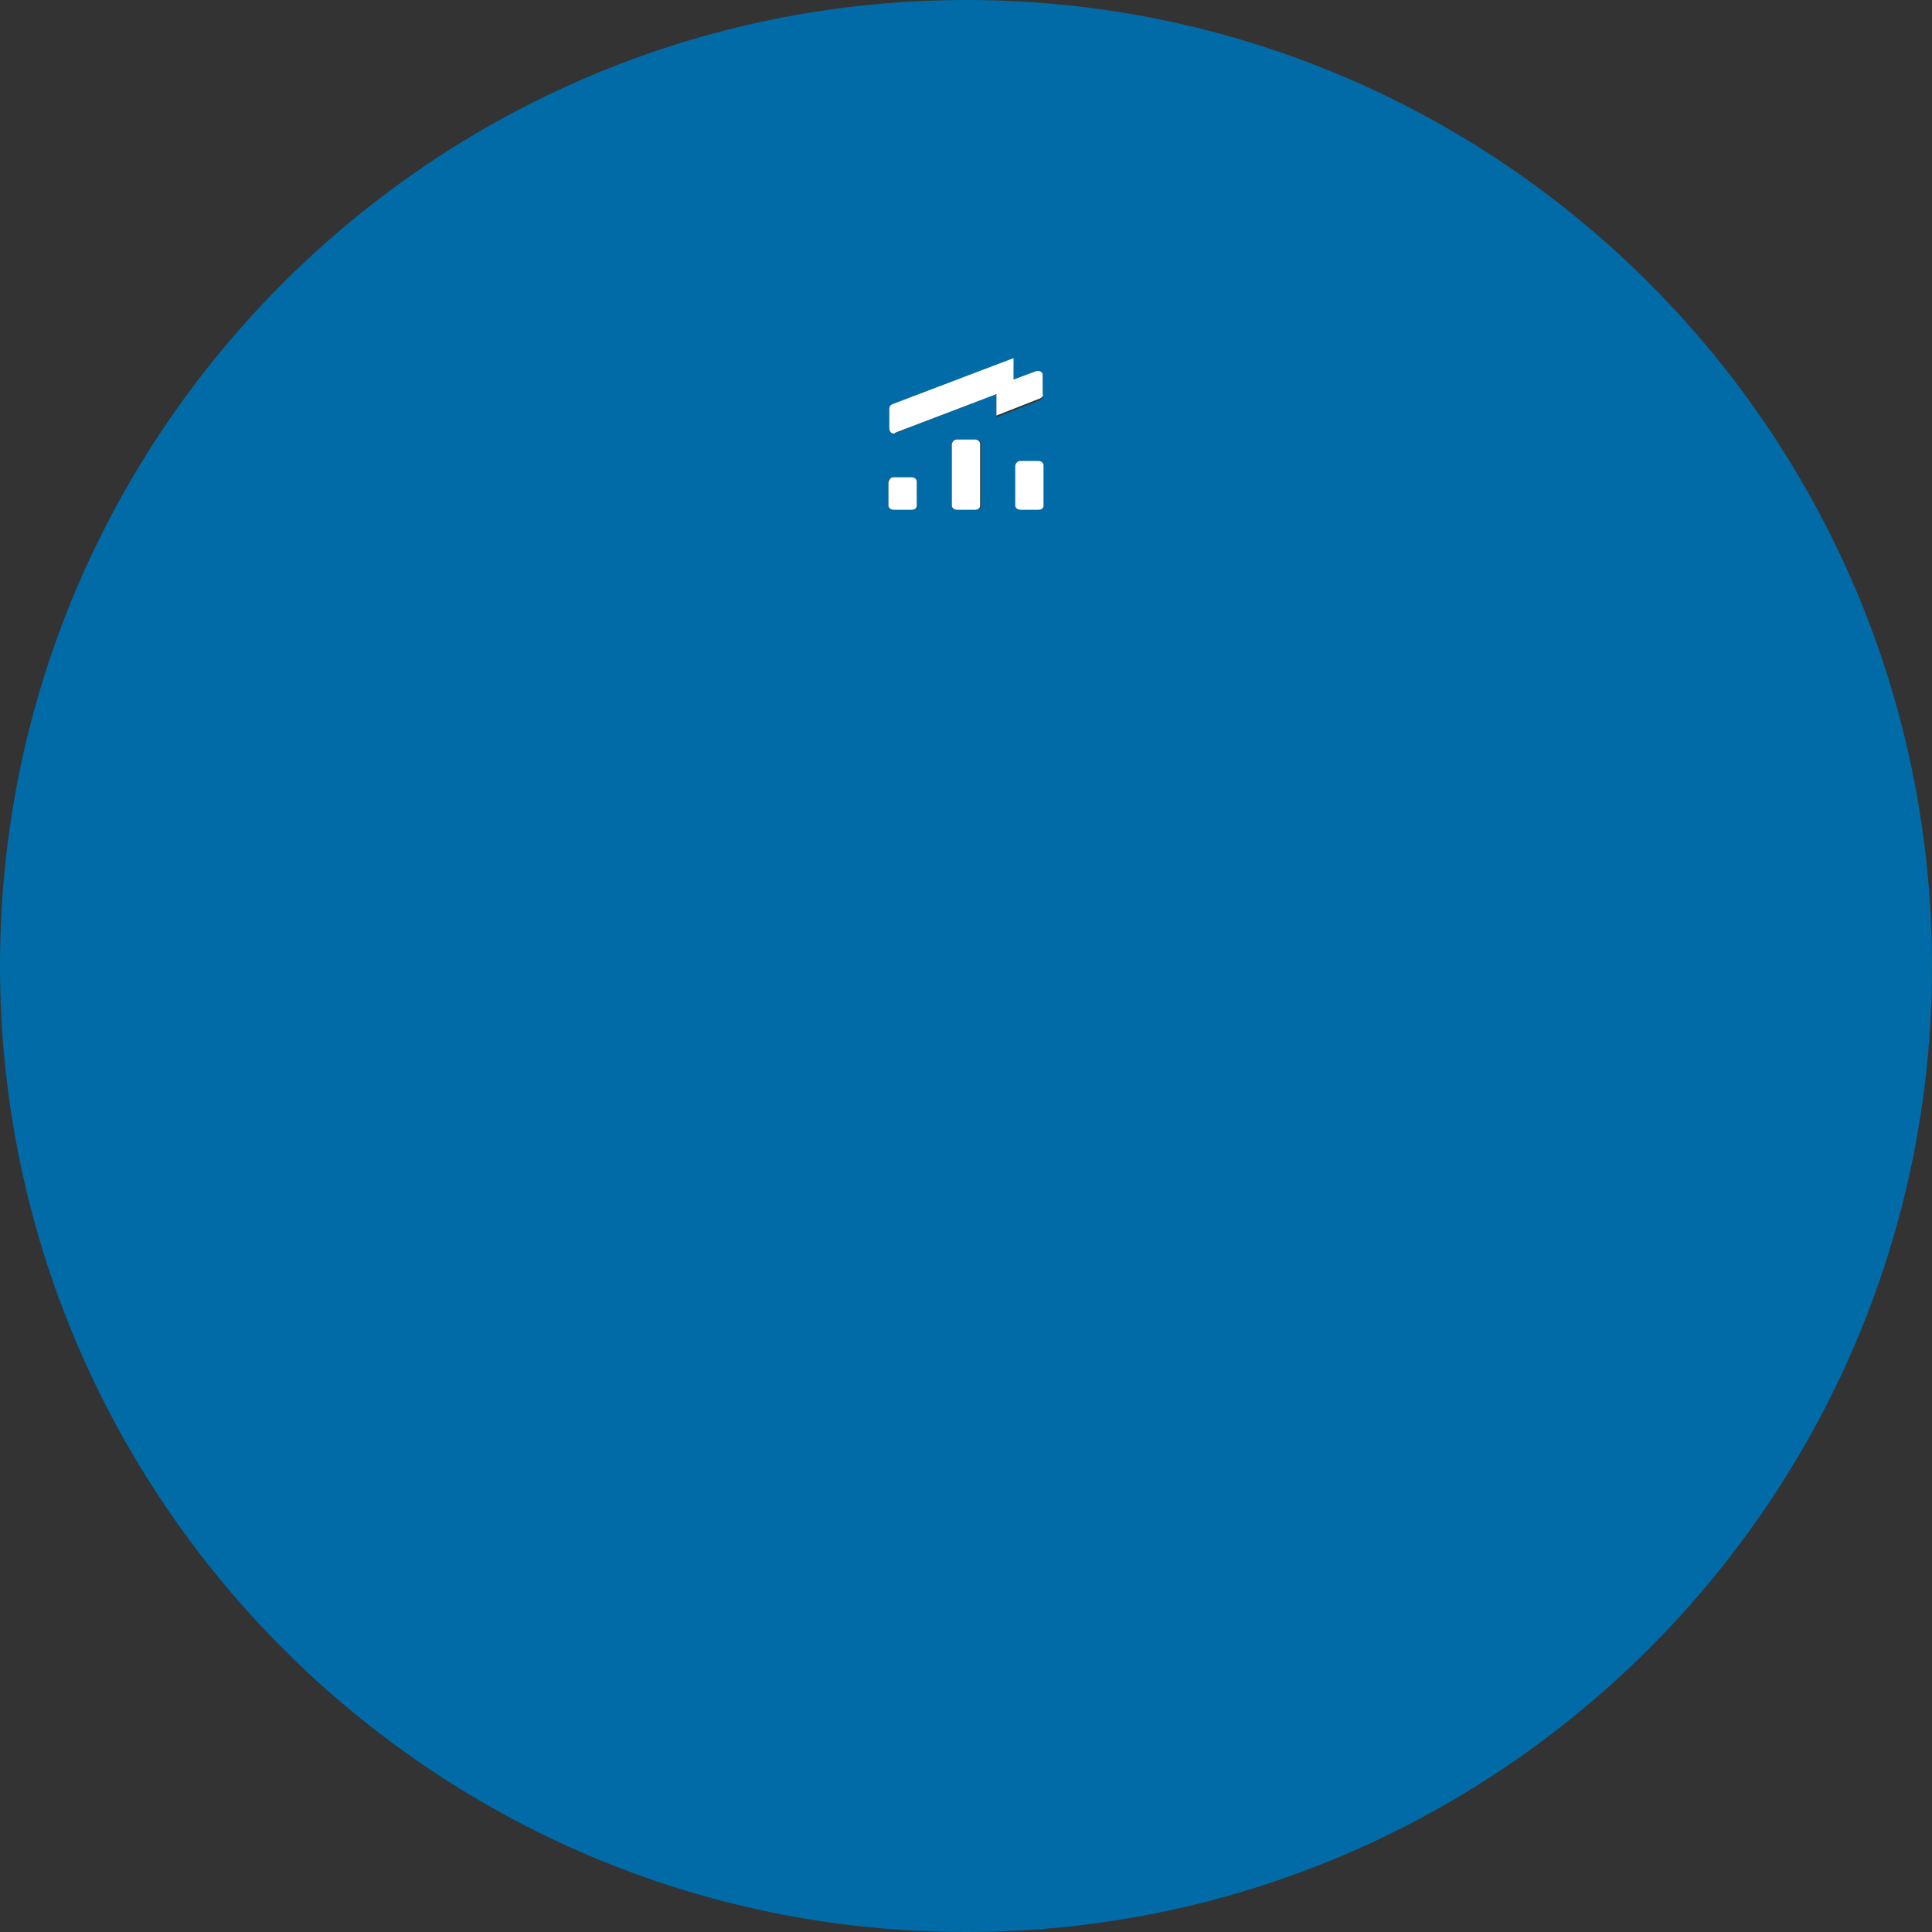 <?xml version="1.0" encoding="utf-8"?>
<!-- Generator: Adobe Illustrator 24.1.0, SVG Export Plug-In . SVG Version: 6.00 Build 0)  -->
<svg version="1.1" id="Layer_1" xmlns="http://www.w3.org/2000/svg" xmlns:xlink="http://www.w3.org/1999/xlink" x="0px" y="0px"
	 viewBox="0 0 225.5 225.5" style="enable-background:new 0 0 225.5 225.5;" xml:space="preserve">
<rect x="0" y="0" width="225.5" height="225.5" fill="#333333" stroke="none"/>
<style type="text/css">
	.st0{fill:#006BA6;}
	.st1{fill:#FFFFFF;}
	.st2{fill:none;}
</style>
<g>
	<g id="Layer_1-2">
		<path class="st0" d="M112.8,0C50.5,0,0,50.5,0,112.7s50.5,112.8,112.7,112.8S225.5,175,225.5,112.8l0,0C225.5,50.5,175,0,112.8,0
			L112.8,0z M111.2,59v-7.2c0-0.3,0.2-0.5,0.6-0.5l0,0h2.1c0.3,0,0.6,0.2,0.6,0.5l0,0V59c0,0.3-0.2,0.5-0.6,0.5l0,0h-2.1
			C111.4,59.5,111.2,59.3,111.2,59L111.2,59z M121.8,59c0,0.3-0.2,0.5-0.6,0.5l0,0h-2.1c-0.3,0-0.5-0.3-0.5-0.5v-4.7
			c0-0.3,0.2-0.5,0.5-0.5h2.1c0.3,0,0.6,0.2,0.6,0.5l0,0V59z M103.8,47.8c0-0.2,0.1-0.4,0.3-0.5l14.2-5.4v2.6l2.7-1
			c0.3-0.1,0.6,0,0.7,0.3c0,0.1,0,0.1,0,0.2v2.2c0,0.2-0.1,0.4-0.3,0.5l-5.1,2l0,0V46l-11.7,4.5c-0.3,0.1-0.6,0-0.7-0.3
			c0-0.1,0-0.1,0-0.2L103.8,47.8z M107,59c0,0.3-0.2,0.5-0.6,0.5l0,0h-2.1c-0.3,0-0.6-0.2-0.6-0.5l0,0v-2.8c0-0.3,0.2-0.5,0.6-0.5
			l0,0h2.1c0.3,0,0.6,0.2,0.6,0.5l0,0V59z"/>
		<path class="st1" d="M104.3,55.7h2.1c0.3,0,0.6,0.2,0.6,0.5V59c0,0.3-0.2,0.5-0.6,0.5h-2.1c-0.3,0-0.6-0.2-0.6-0.5v-2.7
			C103.8,55.9,104,55.7,104.3,55.7z"/>
		<path class="st1" d="M111.7,51.3h2.1c0.3,0,0.6,0.2,0.6,0.5V59c0,0.3-0.2,0.5-0.6,0.5h-2.1c-0.3,0-0.6-0.2-0.6-0.5v-7.2
			C111.2,51.5,111.4,51.3,111.7,51.3z"/>
		<path class="st1" d="M119.1,53.8h2.1c0.3,0,0.6,0.2,0.6,0.5V59c0,0.3-0.2,0.5-0.6,0.5h-2.1c-0.3,0-0.6-0.2-0.6-0.5v-4.7
			C118.6,54,118.8,53.8,119.1,53.8z"/>
		<path class="st1" d="M104.5,50.5l11.8-4.5v2.5l0,0l5.1-2c0.2-0.1,0.4-0.3,0.3-0.5v-2.2c0-0.3-0.2-0.5-0.5-0.5c-0.1,0-0.1,0-0.2,0
			l-2.7,1v-2.5l-14.2,5.4c-0.2,0.1-0.3,0.3-0.3,0.5V50c0,0.3,0.2,0.6,0.5,0.6C104.4,50.6,104.4,50.6,104.5,50.5z"/>
		<path class="st2" d="M96.6,110.5c0.1,0.2,0.2,0.5,0.2,0.7c0,0.4-0.2,0.8-0.5,1.1c-0.4,0.3-0.9,0.4-1.5,0.4s-1.2-0.1-1.7-0.2
			c-0.8-0.2-1.6-0.5-2.3-0.9v2.7c1.2,0.6,2.5,0.8,3.8,0.8c1.3,0.1,2.6-0.3,3.7-1.1c0.9-0.7,1.4-1.8,1.3-3c0-0.8-0.2-1.6-0.7-2.2
			c-0.7-0.8-1.6-1.4-2.6-1.8c-0.6-0.3-1.2-0.6-1.8-1c-0.2-0.1-0.4-0.3-0.6-0.6c-0.3-0.5-0.2-1.2,0.3-1.7c0.4-0.3,0.8-0.4,1.2-0.4
			c0.5,0,0.9,0.1,1.4,0.2c0.6,0.2,1.2,0.4,1.8,0.6l0.9-2.2c-0.6-0.3-1.3-0.5-2-0.7s-1.3-0.2-2-0.2c-1.2-0.1-2.4,0.3-3.4,1
			c-0.8,0.7-1.3,1.7-1.2,2.8c0,0.6,0.1,1.2,0.4,1.7c0.2,0.5,0.6,0.9,1,1.2c0.6,0.5,1.2,0.9,1.8,1.2"/>
		<path class="st2" d="M119.8,111.4l-5.9-10.2h-3.6v13.6h2.6v-6.4c0-0.8-0.1-2.1-0.2-3.9h0.1l5.9,10.3h3.7v-13.6h-2.6"/>
		<path class="st2" d="M129,108.1c-0.1-1.2,0.3-2.4,1.1-3.4c0.8-0.8,1.9-1.3,3-1.3s2.1,0.3,3.1,0.8l1-2.3c-1.3-0.6-2.6-0.8-4-0.8
			c-1.9-0.1-3.8,0.6-5.2,1.8c-1.3,1.4-2,3.2-1.9,5.1c-0.1,1.9,0.5,3.7,1.6,5.2c1.2,1.3,2.9,1.9,4.7,1.8c1.6,0,3.3-0.3,4.8-0.8
			l-0.1-7h-5.4v2.4h2.6v2.8c-0.6,0.1-1.2,0.2-1.8,0.2"/>
	</g>
</g>
</svg>

